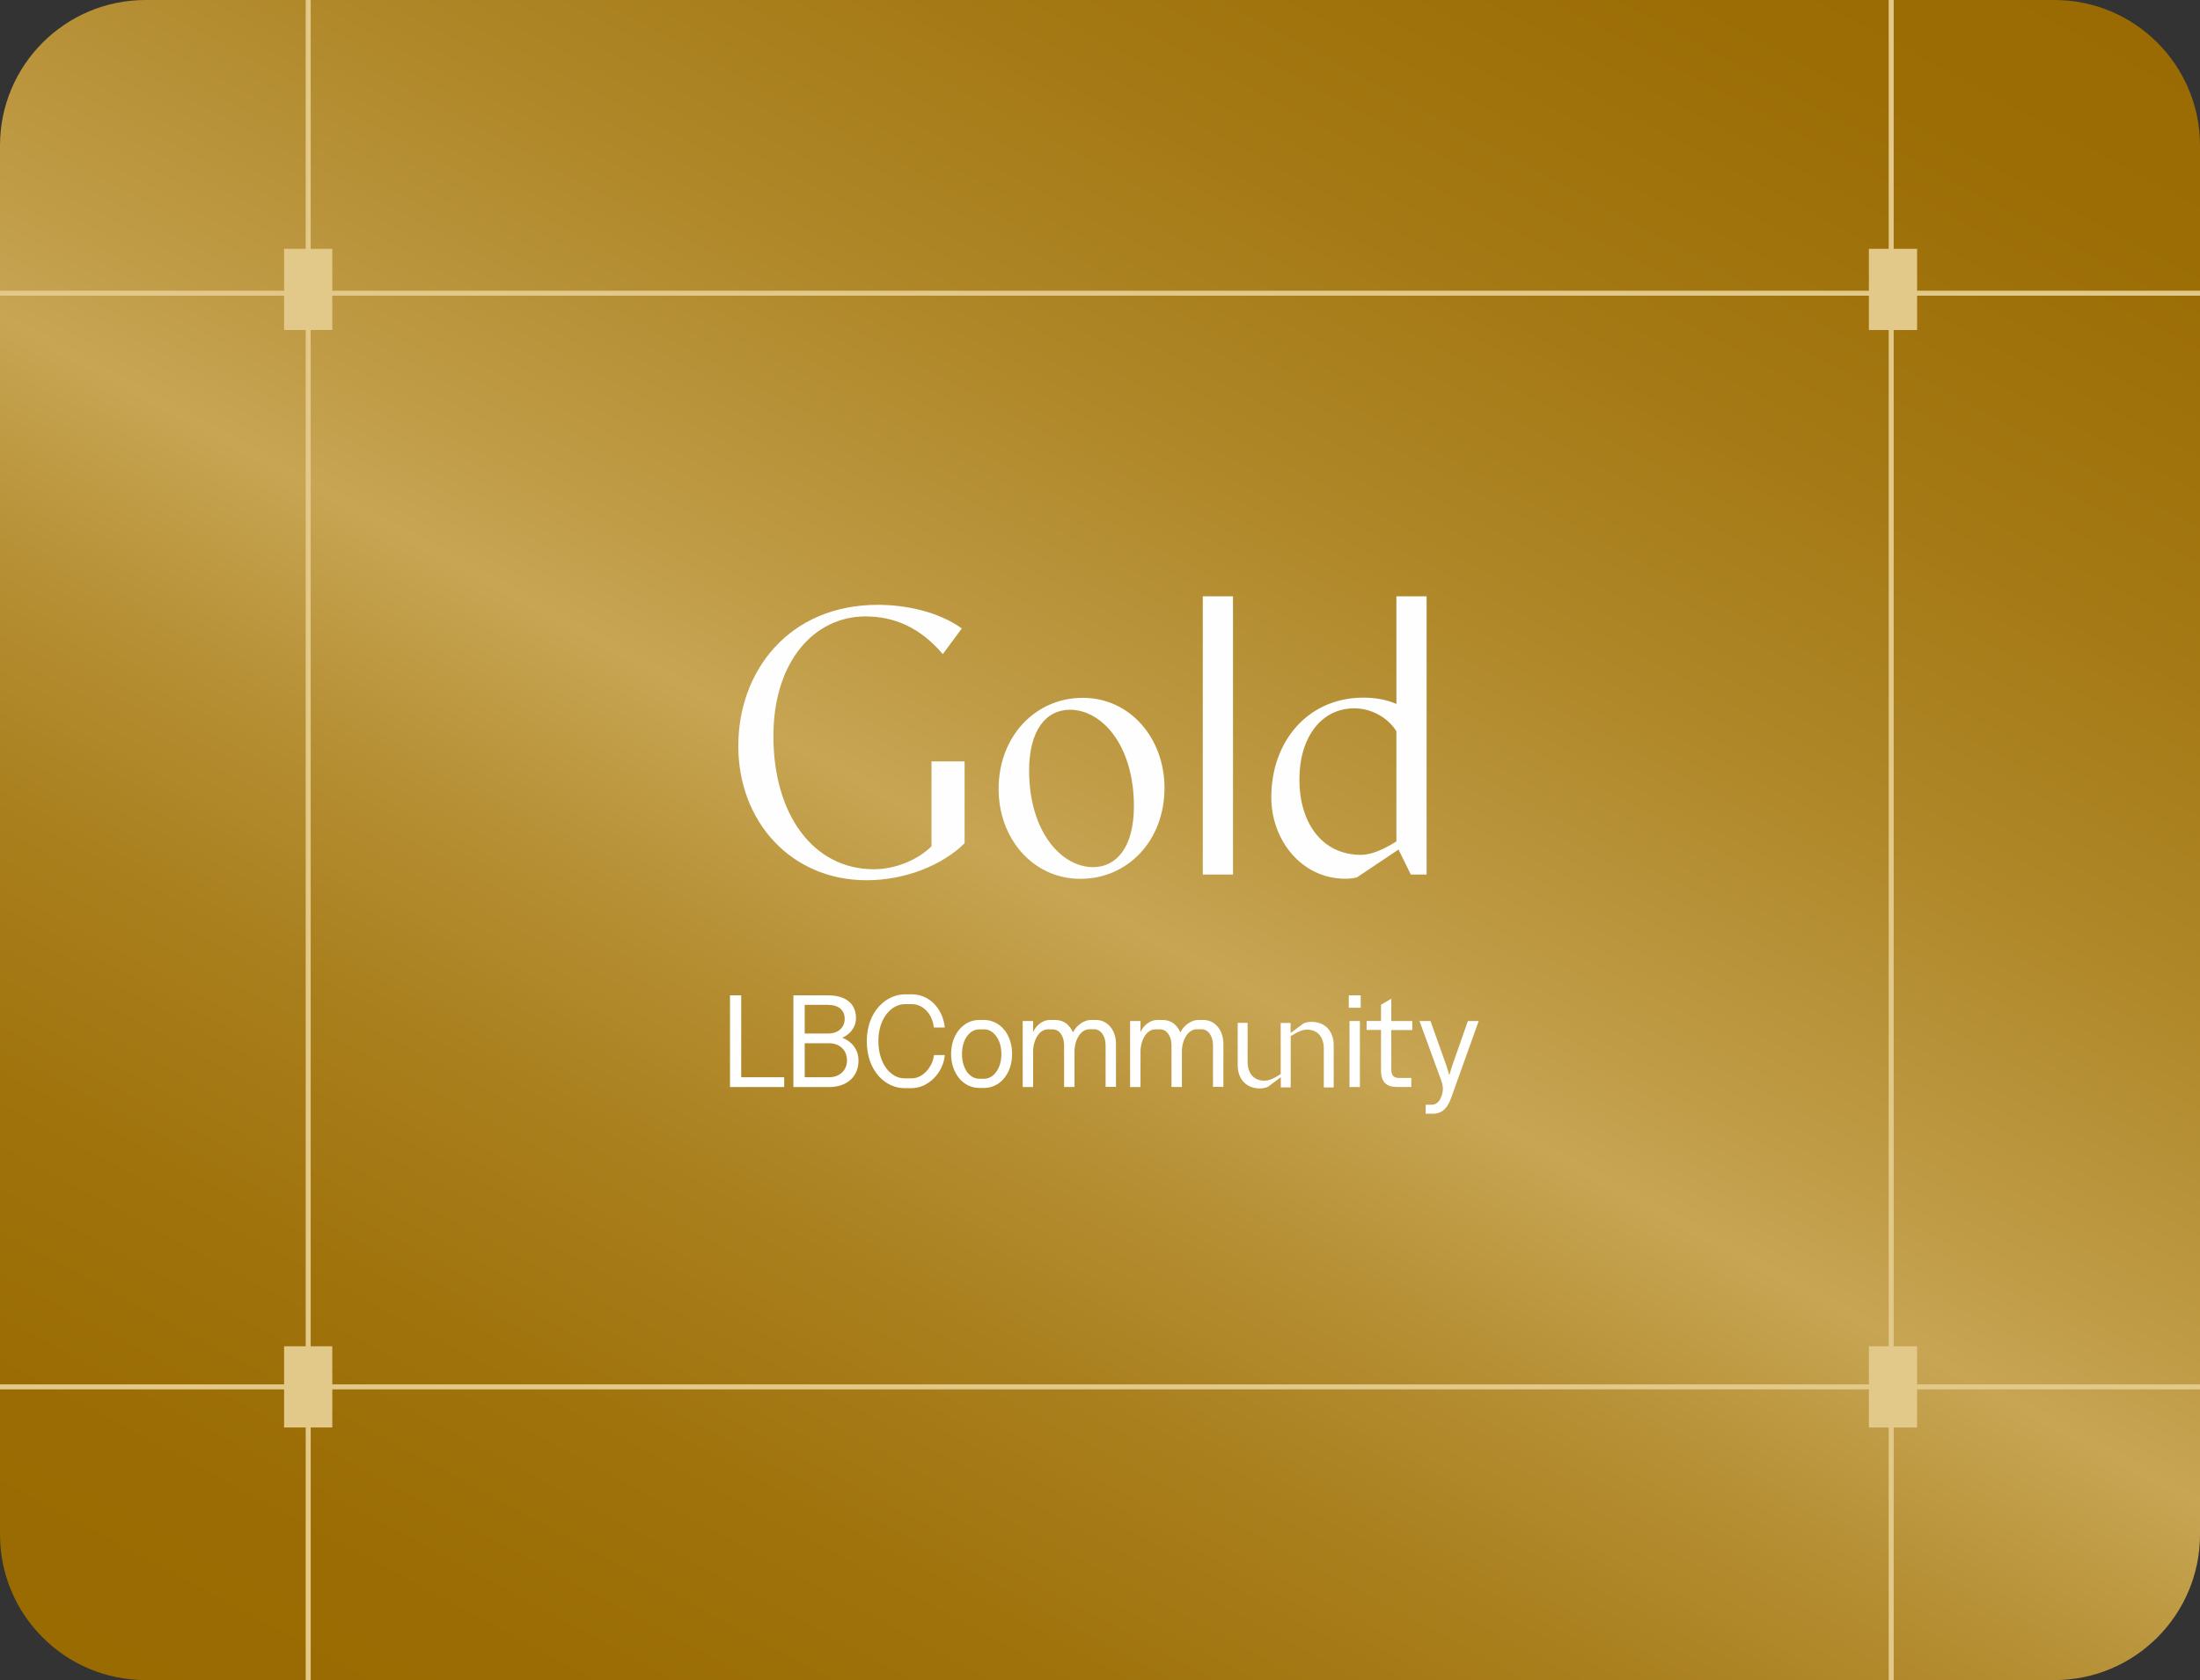 <svg xmlns="http://www.w3.org/2000/svg" xmlns:xlink="http://www.w3.org/1999/xlink" viewBox="0 0 220 168" style="enable-background:new 0 0 220 168" xml:space="preserve"><rect x="0" y="0" width="220" height="168" fill="#333333" stroke="none"/><style>.st1{fill:#fefefe}.st2{fill:#fff}.st11,.st12{fill-rule:evenodd;clip-rule:evenodd;fill:#e2c889}.st12{fill:none;stroke:#e2c889;stroke-width:.5;stroke-miterlimit:10}</style><g id="_x5F_mob_x5F_gold"><linearGradient id="SVGID_1_" gradientUnits="userSpaceOnUse" x1="172.308" y1="-31.612" x2="46.142" y2="202.488"><stop offset="0" style="stop-color:#996a00"/><stop offset=".106" style="stop-color:#9c6d05"/><stop offset=".224" style="stop-color:#a37712"/><stop offset=".348" style="stop-color:#af8728"/><stop offset=".474" style="stop-color:#c09c47"/><stop offset=".517" style="stop-color:#c7a553"/><stop offset=".521" style="stop-color:#c6a451"/><stop offset=".599" style="stop-color:#b68f34"/><stop offset=".681" style="stop-color:#a97f1d"/><stop offset=".77" style="stop-color:#a0730d"/><stop offset=".869" style="stop-color:#9b6c03"/><stop offset="1" style="stop-color:#996a00"/></linearGradient><path d="M205.45 168H14.55C6.52 168 0 161.48 0 153.45V14.55C0 6.52 6.52 0 14.55 0h190.89C213.48 0 220 6.52 220 14.55v138.89c0 8.04-6.52 14.56-14.55 14.56z" style="fill:url(#SVGID_1_)"/><defs><path id="SVGID_00000041256299510145810540000011441128375566286486_" d="M205.45 168H14.55C6.52 168 0 161.48 0 153.45V14.55C0 6.52 6.52 0 14.55 0h190.89C213.48 0 220 6.52 220 14.55v138.89c0 8.04-6.52 14.56-14.55 14.56z"/></defs><clipPath id="SVGID_00000160166983824226490370000002435537716656395922_"><use xlink:href="#SVGID_00000041256299510145810540000011441128375566286486_" style="overflow:visible"/></clipPath><path class="st1" d="M96.46 76.15v8.17c-2.25 2.22-5.97 3.7-9.8 3.7-7.56 0-12.83-5.88-12.83-13.42s5.1-14.12 13.95-14.12c2.78 0 6.04.67 8.4 2.36l-1.9 2.57c-2.28-2.68-4.88-3.77-7.73-3.77-5.13 0-9.21 4.51-9.21 11.97 0 7.82 3.97 13.31 10.05 13.31 2.14 0 4.36-.92 5.76-2.29v-8.49h3.31zM116.45 78.79c0 5.32-3.73 9.09-8.4 9.09-4.78 0-8.19-4.05-8.19-8.98 0-5.32 3.73-9.12 8.4-9.12 4.78-.01 8.19 4.08 8.19 9.01zm-7.14 7.92c2.35 0 4.08-2.01 4.08-6.09 0-6.13-3.23-9.65-6.4-9.65-2.35 0-4.08 2.01-4.08 6.09.01 6.13 3.24 9.65 6.4 9.65zM120.28 59.63h3.02v27.82h-3.02V59.63zM142.66 87.45h-1.58l-1.23-2.5-4.15 2.78c-.39.11-.84.14-1.16.14-4.39 0-7.41-3.87-7.41-8.14 0-5.63 3.69-9.97 9.21-9.97 1.23 0 2.35.21 3.3.63V59.63h3.02v27.82zm-6.57-1.97c1.02 0 2.18-.49 3.55-1.34V73.12c-.91-1.44-2.57-2.29-4.22-2.29-3.3 0-5.48 2.92-5.48 7.11 0 4.33 2.25 7.54 6.15 7.54z"/><path class="st2" d="M74.12 99.53H73v9.17h5.42v-.98h-4.3zM84.23 103.77c.68-.29 1.37-.97 1.37-1.96 0-1.45-1.02-2.28-2.81-2.28h-3.45v9.17h3.58c1.79 0 2.93-1.06 2.93-2.64 0-1.17-.74-1.96-1.62-2.29zm-3.76-3.29h2.3c1.08 0 1.7.51 1.7 1.4 0 .82-.59 1.47-1.7 1.47h-2.3v-2.87zm2.43 7.24h-2.43v-3.4h2.44c1.06 0 1.79.69 1.79 1.72 0 .98-.73 1.68-1.8 1.68zM90.48 100.41h.73c1.07 0 2.04.97 2.17 2.33h1.1c-.2-1.9-1.57-3.31-3.27-3.31h-.74c-1.78 0-3.79 1.64-3.79 4.69 0 3.04 1.93 4.69 3.75 4.69h.73c1.63 0 3.16-1.49 3.32-3.31H93.4c-.16 1.26-1.15 2.33-2.23 2.33h-.73c-1.35 0-2.6-1.44-2.6-3.71-.02-2.28 1.3-3.71 2.64-3.71zM98.39 101.99h-.46c-1.62 0-2.82 1.47-2.82 3.4 0 1.94 1.2 3.4 2.82 3.4h.47c1.61 0 2.81-1.44 2.81-3.4s-1.2-3.4-2.82-3.4zm.03 5.88h-.5c-.95 0-1.72-1.01-1.72-2.47 0-1.47.77-2.47 1.72-2.47h.5c.94 0 1.72 1.03 1.72 2.47 0 1.45-.78 2.47-1.72 2.47zM109.6 101.99h-.51c-.71 0-1.45.55-1.79 1.24-.35-.73-.86-1.24-1.82-1.24h-.52c-.68 0-1.37.55-1.65 1.22v-1.11h-1.04v6.6h1.04v-3.54c0-1.11.59-2.23 1.48-2.23h.48c.67 0 1.14.67 1.14 1.6v4.16h1.04v-3.54c0-1.15.61-2.23 1.49-2.23h.47c.68 0 1.15.69 1.15 1.6v4.16h1.04v-4.29c.01-1.36-.83-2.4-2-2.4zM120.34 101.99h-.51c-.71 0-1.45.55-1.79 1.24-.35-.73-.86-1.24-1.82-1.24h-.52c-.68 0-1.37.55-1.65 1.22v-1.11h-1.04v6.6h1.04v-3.54c0-1.11.59-2.23 1.48-2.23h.48c.67 0 1.14.67 1.14 1.6v4.16h1.04v-3.54c0-1.15.61-2.23 1.49-2.23h.47c.68 0 1.15.69 1.15 1.6v4.16h1.04v-4.29c.01-1.36-.83-2.4-2-2.4zM134.95 102.1h1.04v6.6h-1.04zM134.88 99.53h1.19v1.24h-1.19zM139.13 99.87l-1.03.6v1.62h-1.44v.9h1.44v4.06c0 1.14.54 1.64 1.58 1.64h1.45v-.9h-1.24c-.48 0-.76-.24-.76-.81V103h2.1v-.9h-2.1v-2.23zM146.79 102.1l-1.53 4.35c-.12.35-.31 1-.31 1h-.04s-.18-.64-.31-1l-1.55-4.35h-1.1l2.1 5.74c.16.43.24.71.24 1.05 0 .44-.26 1.58-1.11 1.58h-.61v.9h.72c.87 0 1.44-.52 1.8-1.52l2.78-7.75h-1.08zM131.15 102.18c-.22 0-.55.05-.8.16l-1.29.96v-1.01h-.99v5.12c-.76.48-1.18.65-1.65.65-.91 0-1.66-.59-1.66-1.9v-3.88h-.99v4.23c0 1.39.86 2.33 2.22 2.33.22 0 .55-.05.8-.16l1.29-.96v1.01h.99v-5.12c.76-.48 1.18-.65 1.65-.65.91 0 1.66.59 1.66 1.9v3.88h.99v-4.23c0-1.39-.86-2.33-2.22-2.33z"/><path class="st11" d="M28.41 24.88h4.82V33h-4.82z"/><path class="st12" d="M220 29.32H-.21M220 138.68H-.21M30.82 0v168M189.12 0v168"/><path class="st11" d="M186.89 24.88h4.82V33h-4.82zM28.41 134.62h4.82v8.12h-4.82zM186.89 134.62h4.82v8.12h-4.82z"/></g></svg>